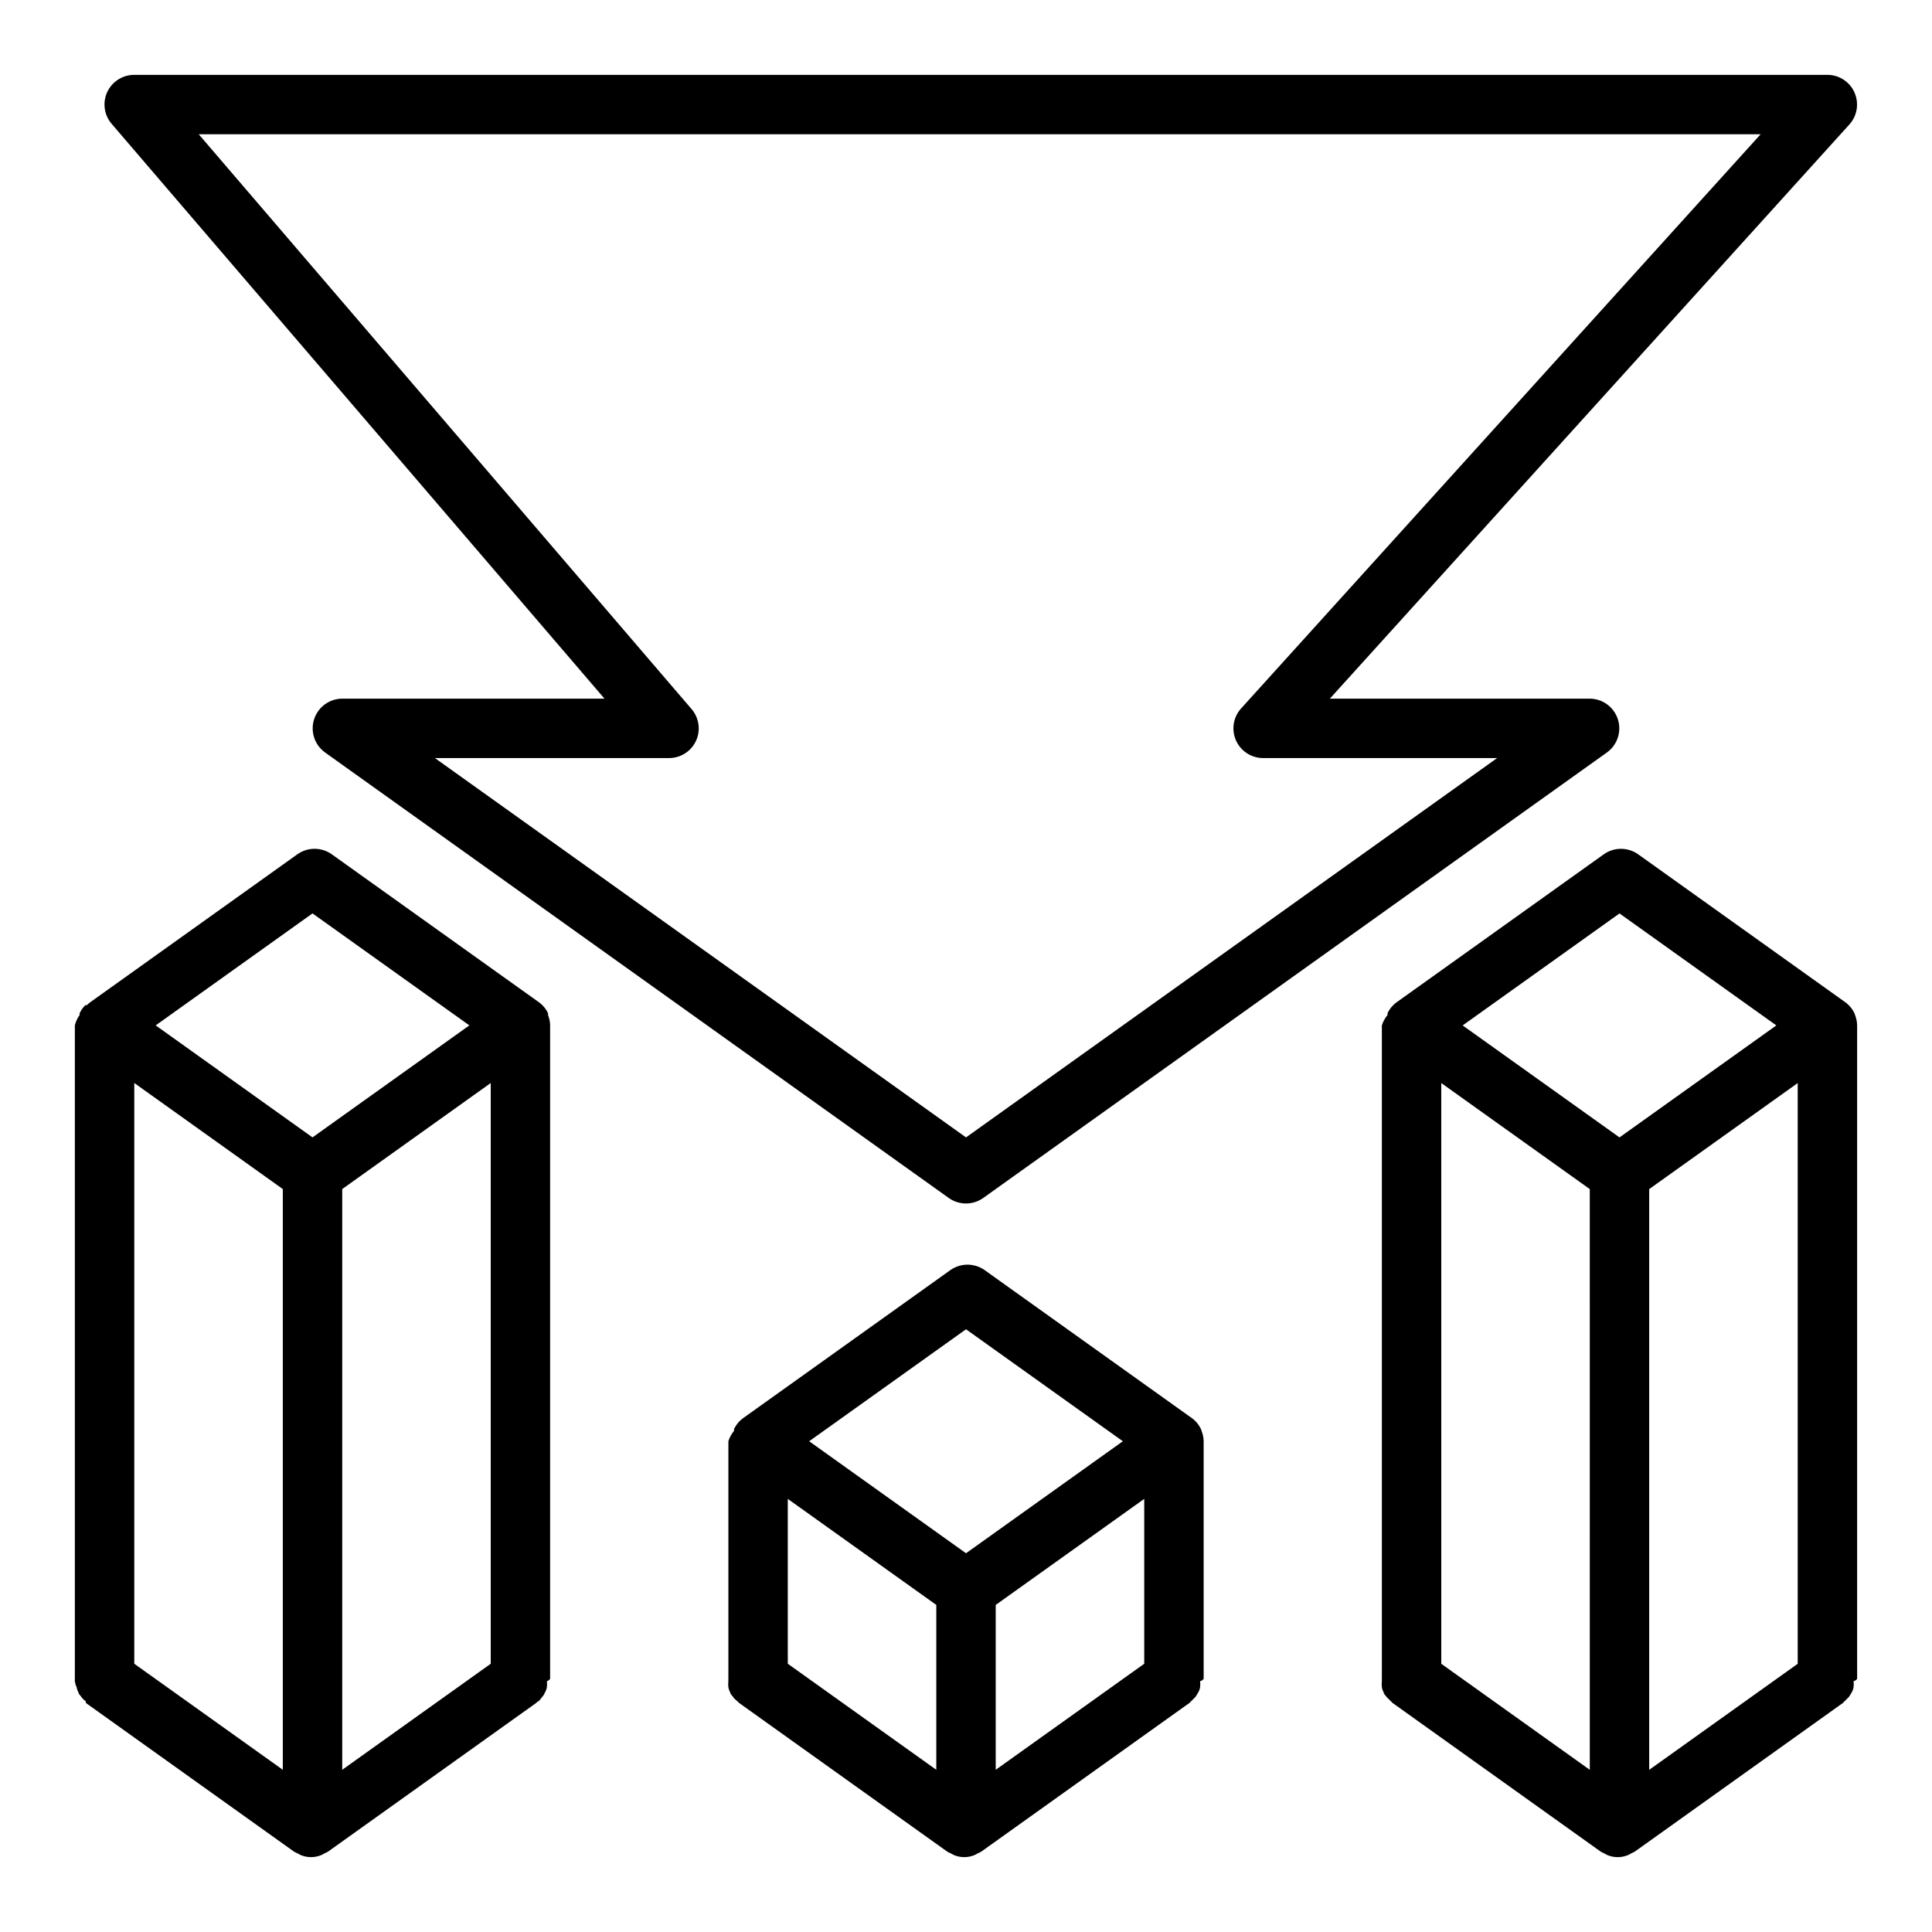 <?xml version="1.0" encoding="UTF-8"?>
<!-- Uploaded to: SVG Repo, www.svgrepo.com, Generator: SVG Repo Mixer Tools -->
<svg fill="#000000" width="800px" height="800px" version="1.1" viewBox="144 144 512 512" xmlns="http://www.w3.org/2000/svg">
 <g>
  <path d="m462.27 522.72c-0.375-0.785-0.883-1.504-1.496-2.125l-0.707-0.629-55.105-39.359c-2.731-1.945-6.398-1.945-9.129 0l-55.105 39.359-0.707 0.629c-0.613 0.621-1.121 1.34-1.496 2.125v0.473c-0.68 0.809-1.188 1.746-1.496 2.754v62.977c-0.035 0.211-0.035 0.422 0 0.633-0.074 0.52-0.074 1.051 0 1.574 0.07 0.469 0.23 0.922 0.473 1.336 0 0.473 0.551 0.867 0.789 1.258 0.234 0.395 0.707 0.789 1.18 1.18l0.395 0.395 55.105 39.359-0.004 0.004c0.297 0.188 0.613 0.348 0.945 0.473l0.867 0.473h-0.004c1.766 0.734 3.75 0.734 5.512 0l0.867-0.473c0.328-0.125 0.645-0.285 0.945-0.473l55.105-39.359 1.574-1.574s0.551-0.789 0.789-1.258l-0.004-0.004c0.238-0.414 0.398-0.867 0.473-1.336 0.074-0.523 0.074-1.055 0-1.574 0.371-0.109 0.699-0.328 0.945-0.633v-62.977c-0.02-0.941-0.207-1.875-0.555-2.754 0 0-0.078-0.316-0.156-0.473zm-109.5 18.5 39.359 28.102v43.691l-39.359-28.102zm55.105 28.102 39.359-28.102v43.691l-39.359 28.102zm-7.871-73.051 41.562 29.676-41.562 29.68-41.566-29.68z"/>
  <path d="m635.45 412.52c-0.375-0.785-0.883-1.504-1.496-2.125l-0.707-0.629-55.105-39.359v-0.004c-2.731-1.945-6.398-1.945-9.129 0l-55.105 39.359-0.707 0.629v0.004c-0.613 0.621-1.121 1.34-1.496 2.125v0.473c-0.68 0.809-1.188 1.746-1.496 2.754v173.18c-0.035 0.211-0.035 0.422 0 0.633-0.074 0.52-0.074 1.051 0 1.574 0.074 0.469 0.234 0.922 0.473 1.336 0 0.473 0.551 0.867 0.789 1.258l1.574 1.574 55.105 39.359-0.004 0.004c0.297 0.188 0.613 0.348 0.945 0.473l0.867 0.473c1.762 0.734 3.746 0.734 5.508 0l0.867-0.473c0.328-0.125 0.645-0.285 0.945-0.473l55.105-39.359 1.574-1.574s0.551-0.789 0.789-1.258l-0.004-0.004c0.238-0.414 0.398-0.867 0.473-1.336 0.074-0.523 0.074-1.055 0-1.574 0.371-0.109 0.703-0.328 0.945-0.633v-173.18c-0.02-0.945-0.203-1.875-0.551-2.754 0 0-0.078-0.316-0.16-0.473zm-109.5 18.5 39.359 28.102 0.004 153.9-39.359-28.102zm55.105 28.102 39.359-28.102v153.9l-39.359 28.102zm-7.871-73.051 41.562 29.676-41.562 29.68-41.566-29.68z"/>
  <path d="m164.31 591.13c0.074 0.469 0.234 0.922 0.473 1.336 0 0.473 0.551 0.867 0.789 1.258 0.234 0.395 0.707 0.789 1.18 1.18v0.395l55.105 39.359v0.004c0.297 0.188 0.613 0.348 0.945 0.473l0.867 0.473h-0.004c1.766 0.734 3.75 0.734 5.512 0l0.867-0.473c0.328-0.125 0.645-0.285 0.941-0.473l55.105-39.359 0.395-0.395c0.473 0 0.789-0.789 1.18-1.18 0.395-0.395 0.551-0.789 0.789-1.258v-0.004c0.238-0.414 0.398-0.867 0.473-1.336 0.074-0.523 0.074-1.055 0-1.574 0.344-0.125 0.641-0.344 0.863-0.633v-173.18c-0.016-0.945-0.203-1.875-0.551-2.754v-0.473c-0.375-0.785-0.883-1.504-1.496-2.125l-0.707-0.629-55.105-39.359v-0.004c-2.731-1.945-6.398-1.945-9.129 0l-55.105 39.359-0.707 0.629v0.004c-0.133-0.027-0.266-0.027-0.395 0-0.613 0.621-1.117 1.34-1.496 2.125v0.473c-0.594 0.828-1.023 1.762-1.262 2.754v173.18c-0.035 0.211-0.035 0.422 0 0.633 0.082 0.543 0.238 1.074 0.473 1.574zm109.74-6.219-39.359 28.102v-153.9l39.359-28.102zm-55.105 28.102-39.359-28.102v-153.9l39.359 28.102zm7.871-226.95 41.566 29.676-41.566 29.68-41.562-29.68z"/>
  <path d="m635.45 168.48c-1.266-2.82-4.07-4.637-7.16-4.644h-448.71c-3.074-0.004-5.871 1.777-7.164 4.566-1.289 2.797-0.824 6.09 1.18 8.426l130.6 152.32h-69.508c-3.406 0.023-6.41 2.231-7.449 5.473-1.035 3.238 0.125 6.781 2.883 8.777l165.31 118.08c2.731 1.945 6.398 1.945 9.129 0l165.31-118.08c2.758-1.996 3.922-5.539 2.883-8.777-1.039-3.242-4.043-5.449-7.445-5.473h-68.883l137.68-152.16c2.094-2.316 2.617-5.652 1.336-8.504zm-162.55 163.27c-2.082 2.305-2.613 5.621-1.355 8.461 1.262 2.84 4.074 4.676 7.18 4.684h62.031l-140.75 100.53-140.75-100.53h62.031c3.074 0.008 5.875-1.777 7.164-4.566 1.289-2.797 0.828-6.086-1.18-8.422l-130.6-152.32h413.91z"/>
 </g>
</svg>